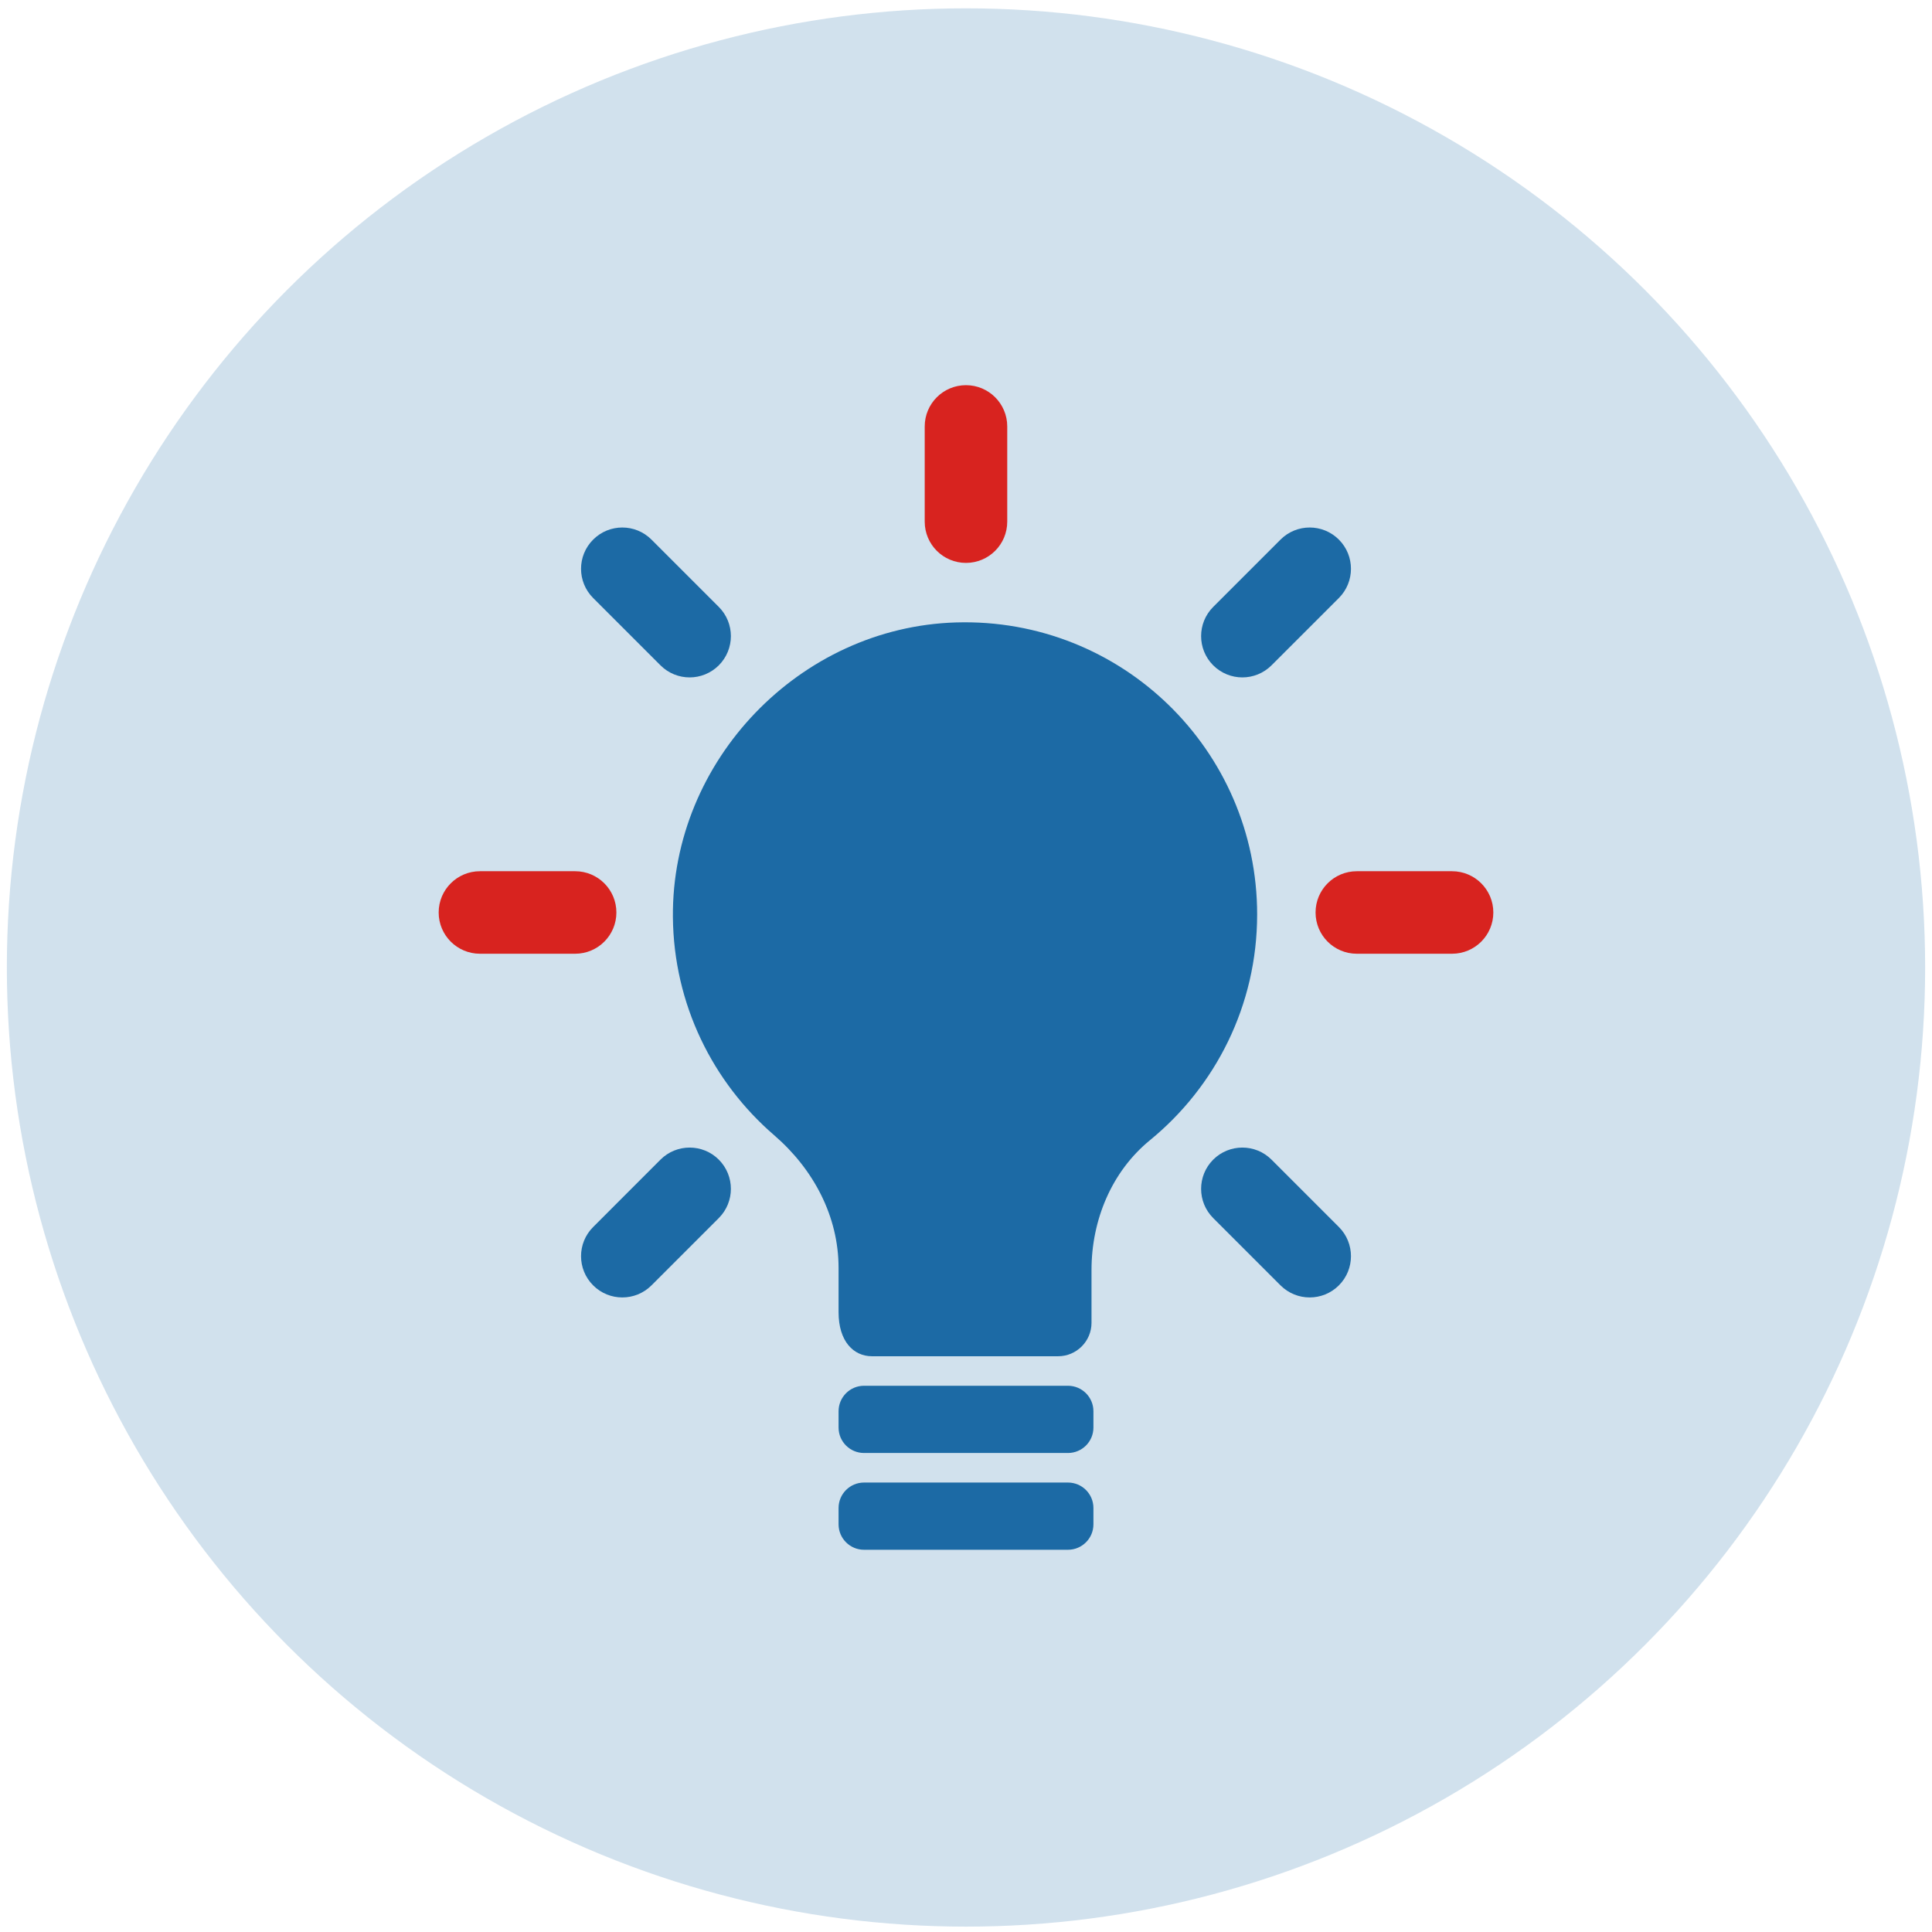 <?xml version="1.0" encoding="UTF-8" standalone="no"?><!DOCTYPE svg PUBLIC "-//W3C//DTD SVG 1.1//EN" "http://www.w3.org/Graphics/SVG/1.1/DTD/svg11.dtd"><svg width="140" height="140" viewBox="0 0 140 141" version="1.1" xmlns="http://www.w3.org/2000/svg" xmlns:xlink="http://www.w3.org/1999/xlink" xml:space="preserve" xmlns:serif="http://www.serif.com/" style="fill-rule:evenodd;clip-rule:evenodd;stroke-linejoin:round;stroke-miterlimit:2;"><g><g><circle cx="70" cy="70.608" r="70" style="fill:#1c6aa5;fill-opacity:0.2;"/></g><g><path d="M91.248,66.738c0,-11.992 -9.897,-21.67 -21.97,-21.312c-11.411,0.34 -20.766,10.084 -20.669,21.499c0.056,6.371 2.911,12.063 7.394,15.928c2.861,2.469 4.697,5.907 4.697,9.685l0,3.229c0,2.126 1.091,3.214 2.438,3.214l13.584,0c1.343,0 2.438,-1.094 2.438,-2.441l0,-3.859c0,-3.619 1.458,-7.172 4.264,-9.466c4.772,-3.903 7.824,-9.829 7.824,-16.477Z" style="fill:#1c6aa5;fill-rule:nonzero;"/><path d="M77.442,106.041l-14.884,0c-1.026,0 -1.858,-0.829 -1.858,-1.858l0,-1.187c0,-1.029 0.832,-1.861 1.858,-1.861l14.884,0c1.026,0 1.858,0.832 1.858,1.861l0,1.187c0,1.029 -0.832,1.858 -1.858,1.858Z" style="fill:#1c6aa5;fill-rule:nonzero;"/><path d="M77.442,113.104l-14.884,0c-1.026,0 -1.858,-0.832 -1.858,-1.857l0,-1.191c0,-1.026 0.832,-1.858 1.858,-1.858l14.884,0c1.026,0 1.858,0.832 1.858,1.858l0,1.191c0,1.025 -0.832,1.857 -1.858,1.857Z" style="fill:#1c6aa5;fill-rule:nonzero;"/><path d="M41.474,69.605l-6.945,0c-1.664,0 -3.014,-1.346 -3.014,-3.011c0,-1.664 1.35,-3.011 3.014,-3.011l6.945,0c1.664,0 3.011,1.347 3.011,3.011c0,1.665 -1.347,3.011 -3.011,3.011Z" style="fill:#d8231f;fill-rule:nonzero;"/><path d="M105.471,69.605l-6.948,0c-1.665,0 -3.011,-1.346 -3.011,-3.011c0,-1.664 1.346,-3.011 3.011,-3.011l6.948,0c1.664,0 3.014,1.347 3.014,3.011c0,1.665 -1.35,3.011 -3.014,3.011Z" style="fill:#d8231f;fill-rule:nonzero;"/><path d="M69.998,41.081c-1.664,0 -3.011,-1.347 -3.011,-3.011l0,-6.948c0,-1.662 1.347,-3.011 3.011,-3.011c1.665,0 3.012,1.349 3.012,3.011l0,6.948c0,1.664 -1.347,3.011 -3.012,3.011Z" style="fill:#d8231f;fill-rule:nonzero;"/><path d="M44.918,94.689c-0.773,0 -1.543,-0.293 -2.129,-0.882c-1.178,-1.176 -1.178,-3.083 0,-4.258l4.913,-4.916c1.175,-1.175 3.083,-1.175 4.258,0c1.175,1.178 1.175,3.086 0,4.261l-4.913,4.913c-0.589,0.589 -1.359,0.882 -2.129,0.882Z" style="fill:#1c6aa5;fill-rule:nonzero;"/><path d="M90.169,49.438c-0.77,0 -1.54,-0.296 -2.129,-0.882c-1.175,-1.179 -1.175,-3.083 0,-4.261l4.913,-4.913c1.178,-1.178 3.082,-1.178 4.261,0c1.175,1.175 1.175,3.083 0,4.261l-4.916,4.913c-0.586,0.586 -1.356,0.882 -2.129,0.882Z" style="fill:#1c6aa5;fill-rule:nonzero;"/><path d="M95.082,94.689c-0.77,0 -1.54,-0.293 -2.129,-0.882l-4.913,-4.913c-1.175,-1.175 -1.175,-3.083 0,-4.261c1.178,-1.175 3.083,-1.175 4.258,0l4.916,4.916c1.175,1.175 1.175,3.082 0,4.258c-0.589,0.589 -1.359,0.882 -2.132,0.882Z" style="fill:#1c6aa5;fill-rule:nonzero;"/><path d="M49.831,49.438c-0.773,0 -1.543,-0.296 -2.129,-0.882l-4.913,-4.913c-1.178,-1.178 -1.178,-3.086 0,-4.261c1.175,-1.178 3.08,-1.178 4.258,0l4.913,4.913c1.175,1.178 1.175,3.082 0,4.261c-0.589,0.586 -1.359,0.882 -2.129,0.882Z" style="fill:#1c6aa5;fill-rule:nonzero;"/></g></g></svg>